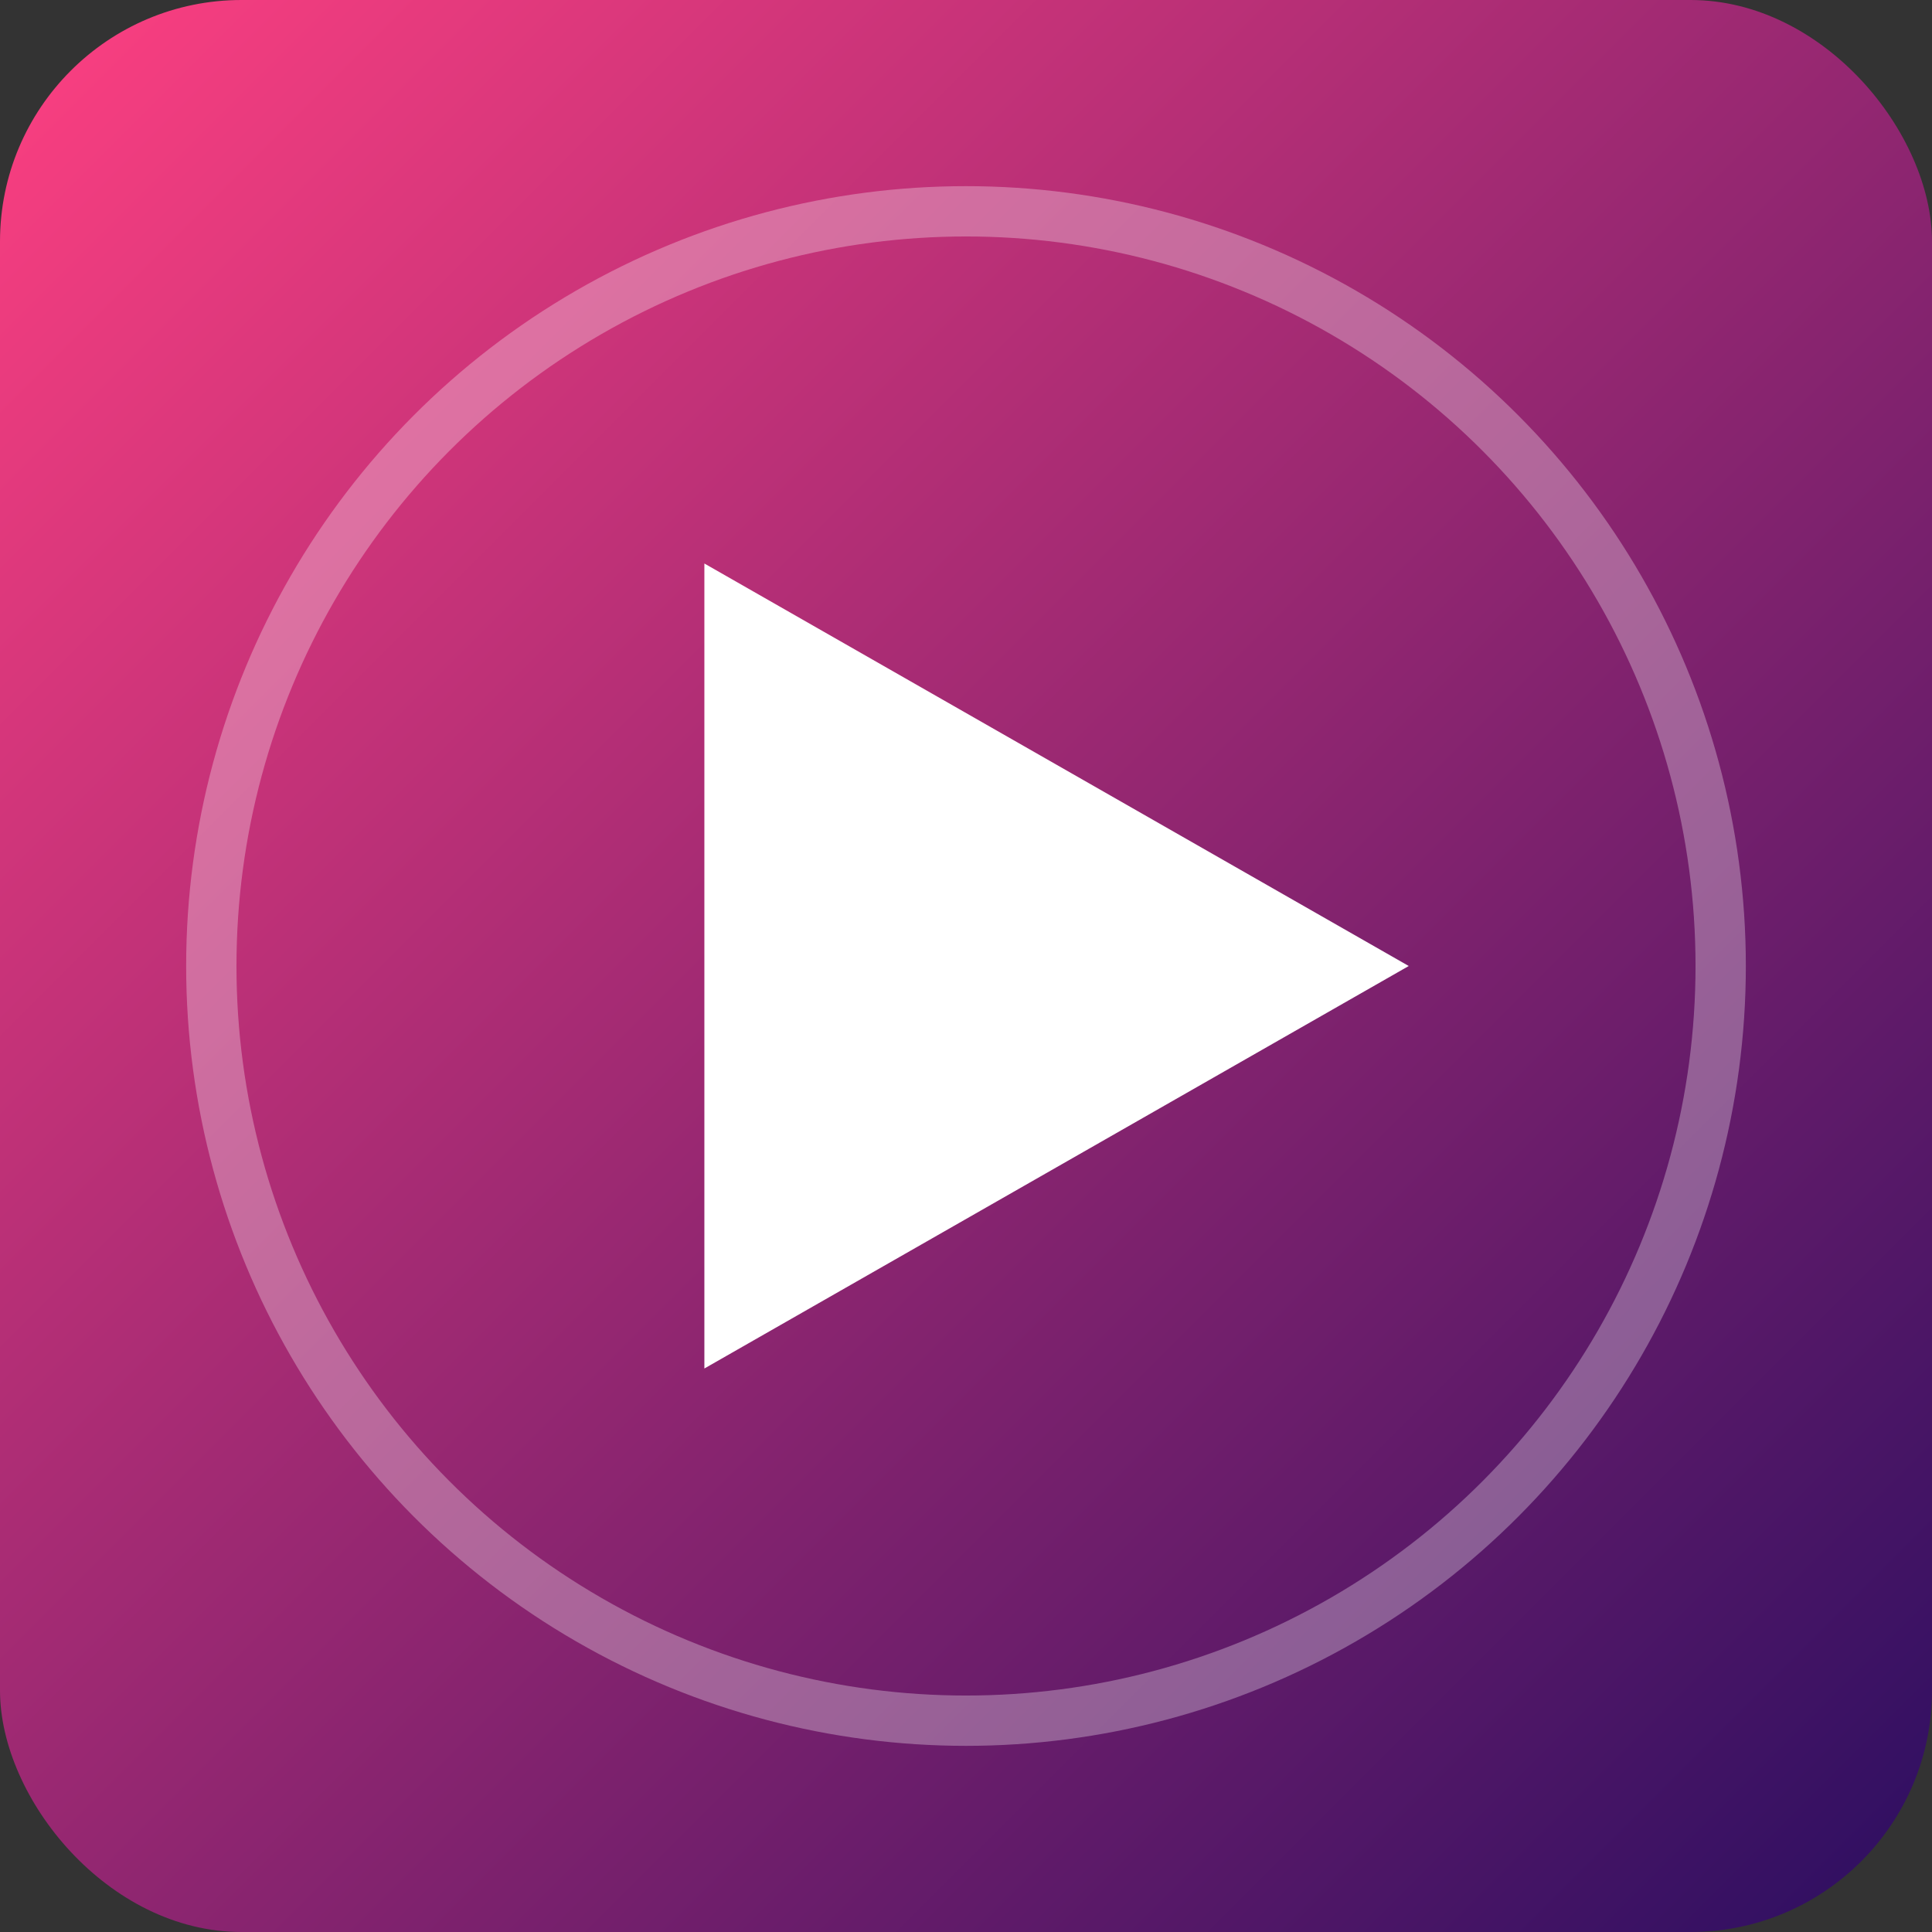 <?xml version="1.0" encoding="UTF-8"?>
<svg width="192" height="192" viewBox="0 0 192 192" xmlns="http://www.w3.org/2000/svg">
  <rect x="0" y="0" width="192" height="192" fill="#333333" stroke="none"/>
  <defs>
    <linearGradient id="gradient" x1="0%" y1="0%" x2="100%" y2="100%">
      <stop offset="0%" stop-color="#FF4081" />
      <stop offset="100%" stop-color="#2A0E61" />
    </linearGradient>
  </defs>
  <rect width="192" height="192" rx="24" fill="url(#gradient)" />
  <path d="M70 56v80l70-40-70-40z" fill="#ffffff" />
  <circle cx="96" cy="96" r="75" fill="none" stroke="#ffffff" stroke-width="5" stroke-opacity="0.3" />
</svg>
